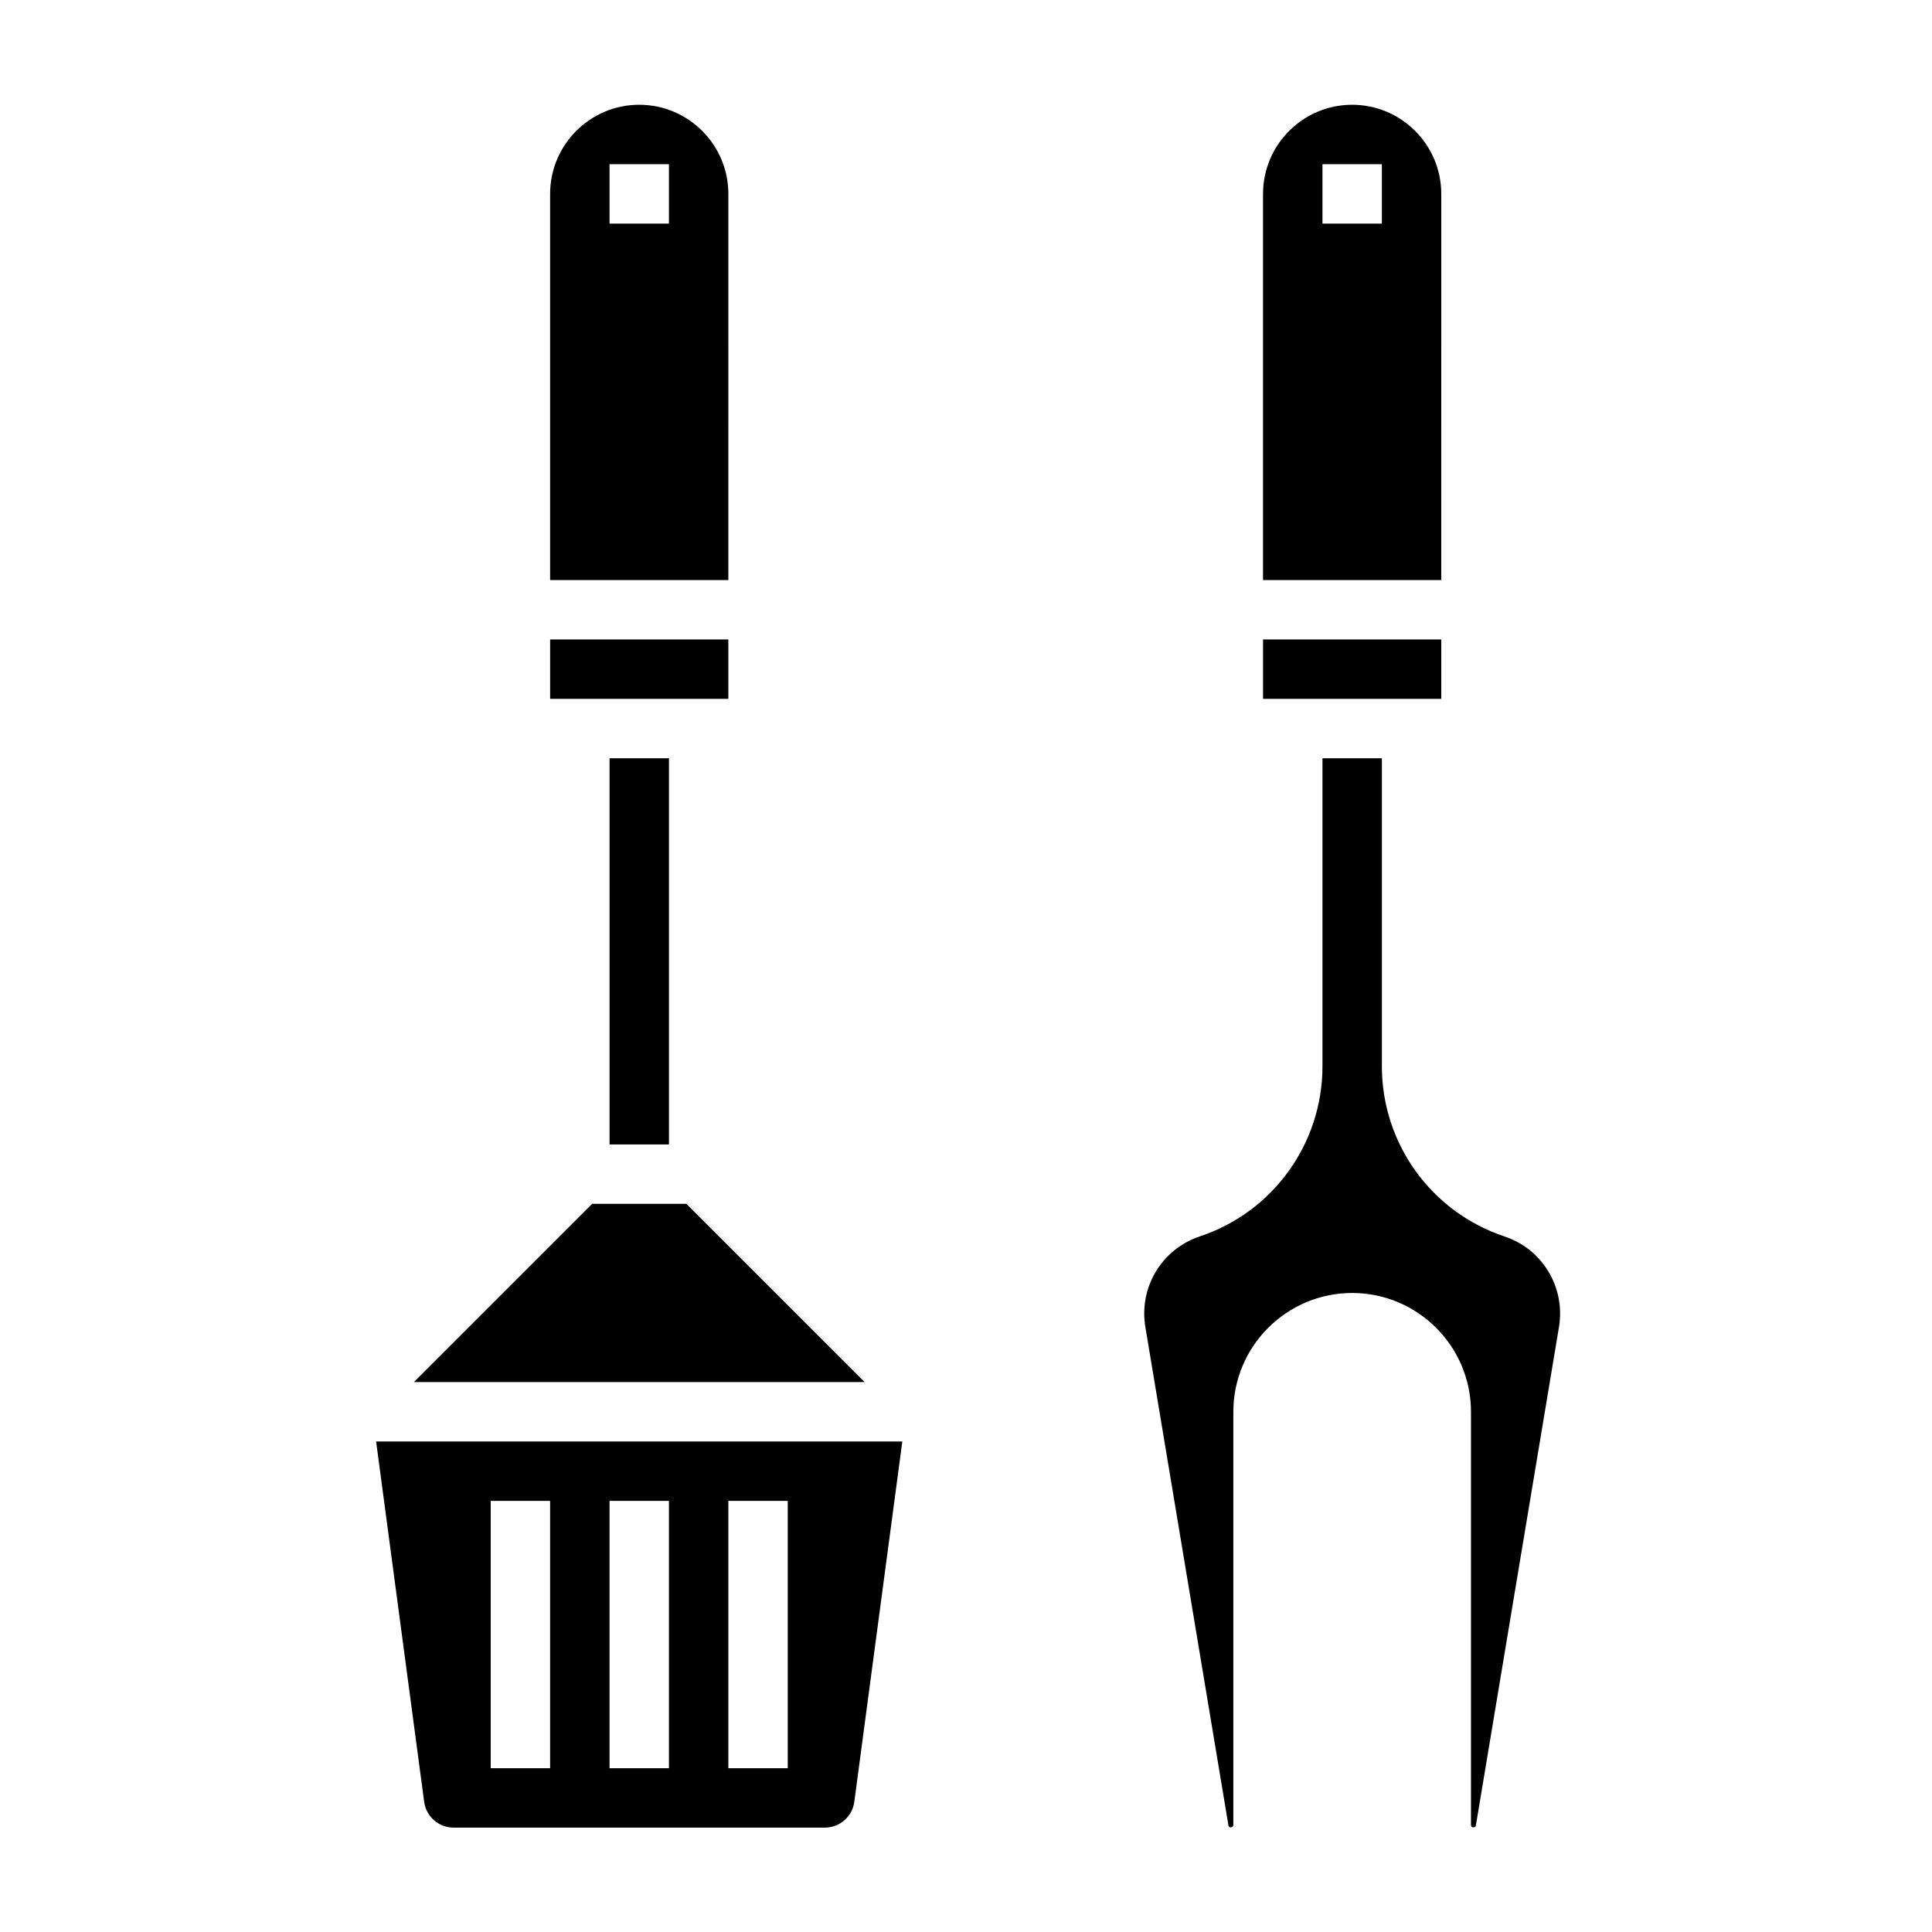 <?xml version="1.0" encoding="UTF-8"?>
<!-- Uploaded to: ICON Repo, www.iconrepo.com, Generator: ICON Repo Mixer Tools -->
<svg fill="#000000" width="800px" height="800px" version="1.1" viewBox="144 144 512 512" xmlns="http://www.w3.org/2000/svg">
 <g>
  <path d="m289.79 313.46h47.23v15.742h-47.23z"/>
  <path d="m337.02 195.38c0-13.02-10.598-23.617-23.617-23.617s-23.617 10.598-23.617 23.617v102.34h47.23zm-15.746 7.871h-15.742v-15.742h15.742z"/>
  <path d="m305.54 344.95h15.742v102.34h-15.742z"/>
  <path d="m325.89 463.03h-24.969l-47.234 47.23h119.44z"/>
  <path d="m256.41 621.52c0.52 3.891 3.871 6.824 7.801 6.824h98.383c3.93 0 7.281-2.938 7.801-6.832l12.73-95.504-139.45 0.004zm80.609-79.766h15.742v70.848h-15.742zm-31.488 0h15.742v70.848h-15.742zm-31.488 0h15.742v70.848h-15.742z"/>
  <path d="m478.72 313.46h47.23v15.742h-47.23z"/>
  <path d="m525.95 195.38c0-13.02-10.598-23.617-23.617-23.617s-23.617 10.598-23.617 23.617v102.34h47.23zm-15.742 7.871h-15.742v-15.742h15.742z"/>
  <path d="m542.73 471.68c-19.453-6.484-32.52-24.621-32.52-45.121v-81.609h-15.742v81.602c0 20.5-13.066 38.637-32.52 45.113-8.805 2.945-14.715 11.148-14.715 20.43 0 1.172 0.094 2.356 0.293 3.519l22.035 132.2c0.113 0.668 1.289 0.566 1.289-0.121v-109.55c0-17.367 14.121-31.488 31.488-31.488 17.367 0 31.488 14.121 31.488 31.488v109.55c0 0.684 1.172 0.789 1.289 0.117l22.035-132.18c0.195-1.18 0.293-2.363 0.293-3.535-0.004-9.277-5.914-17.48-14.715-20.41z"/>
 </g>
</svg>